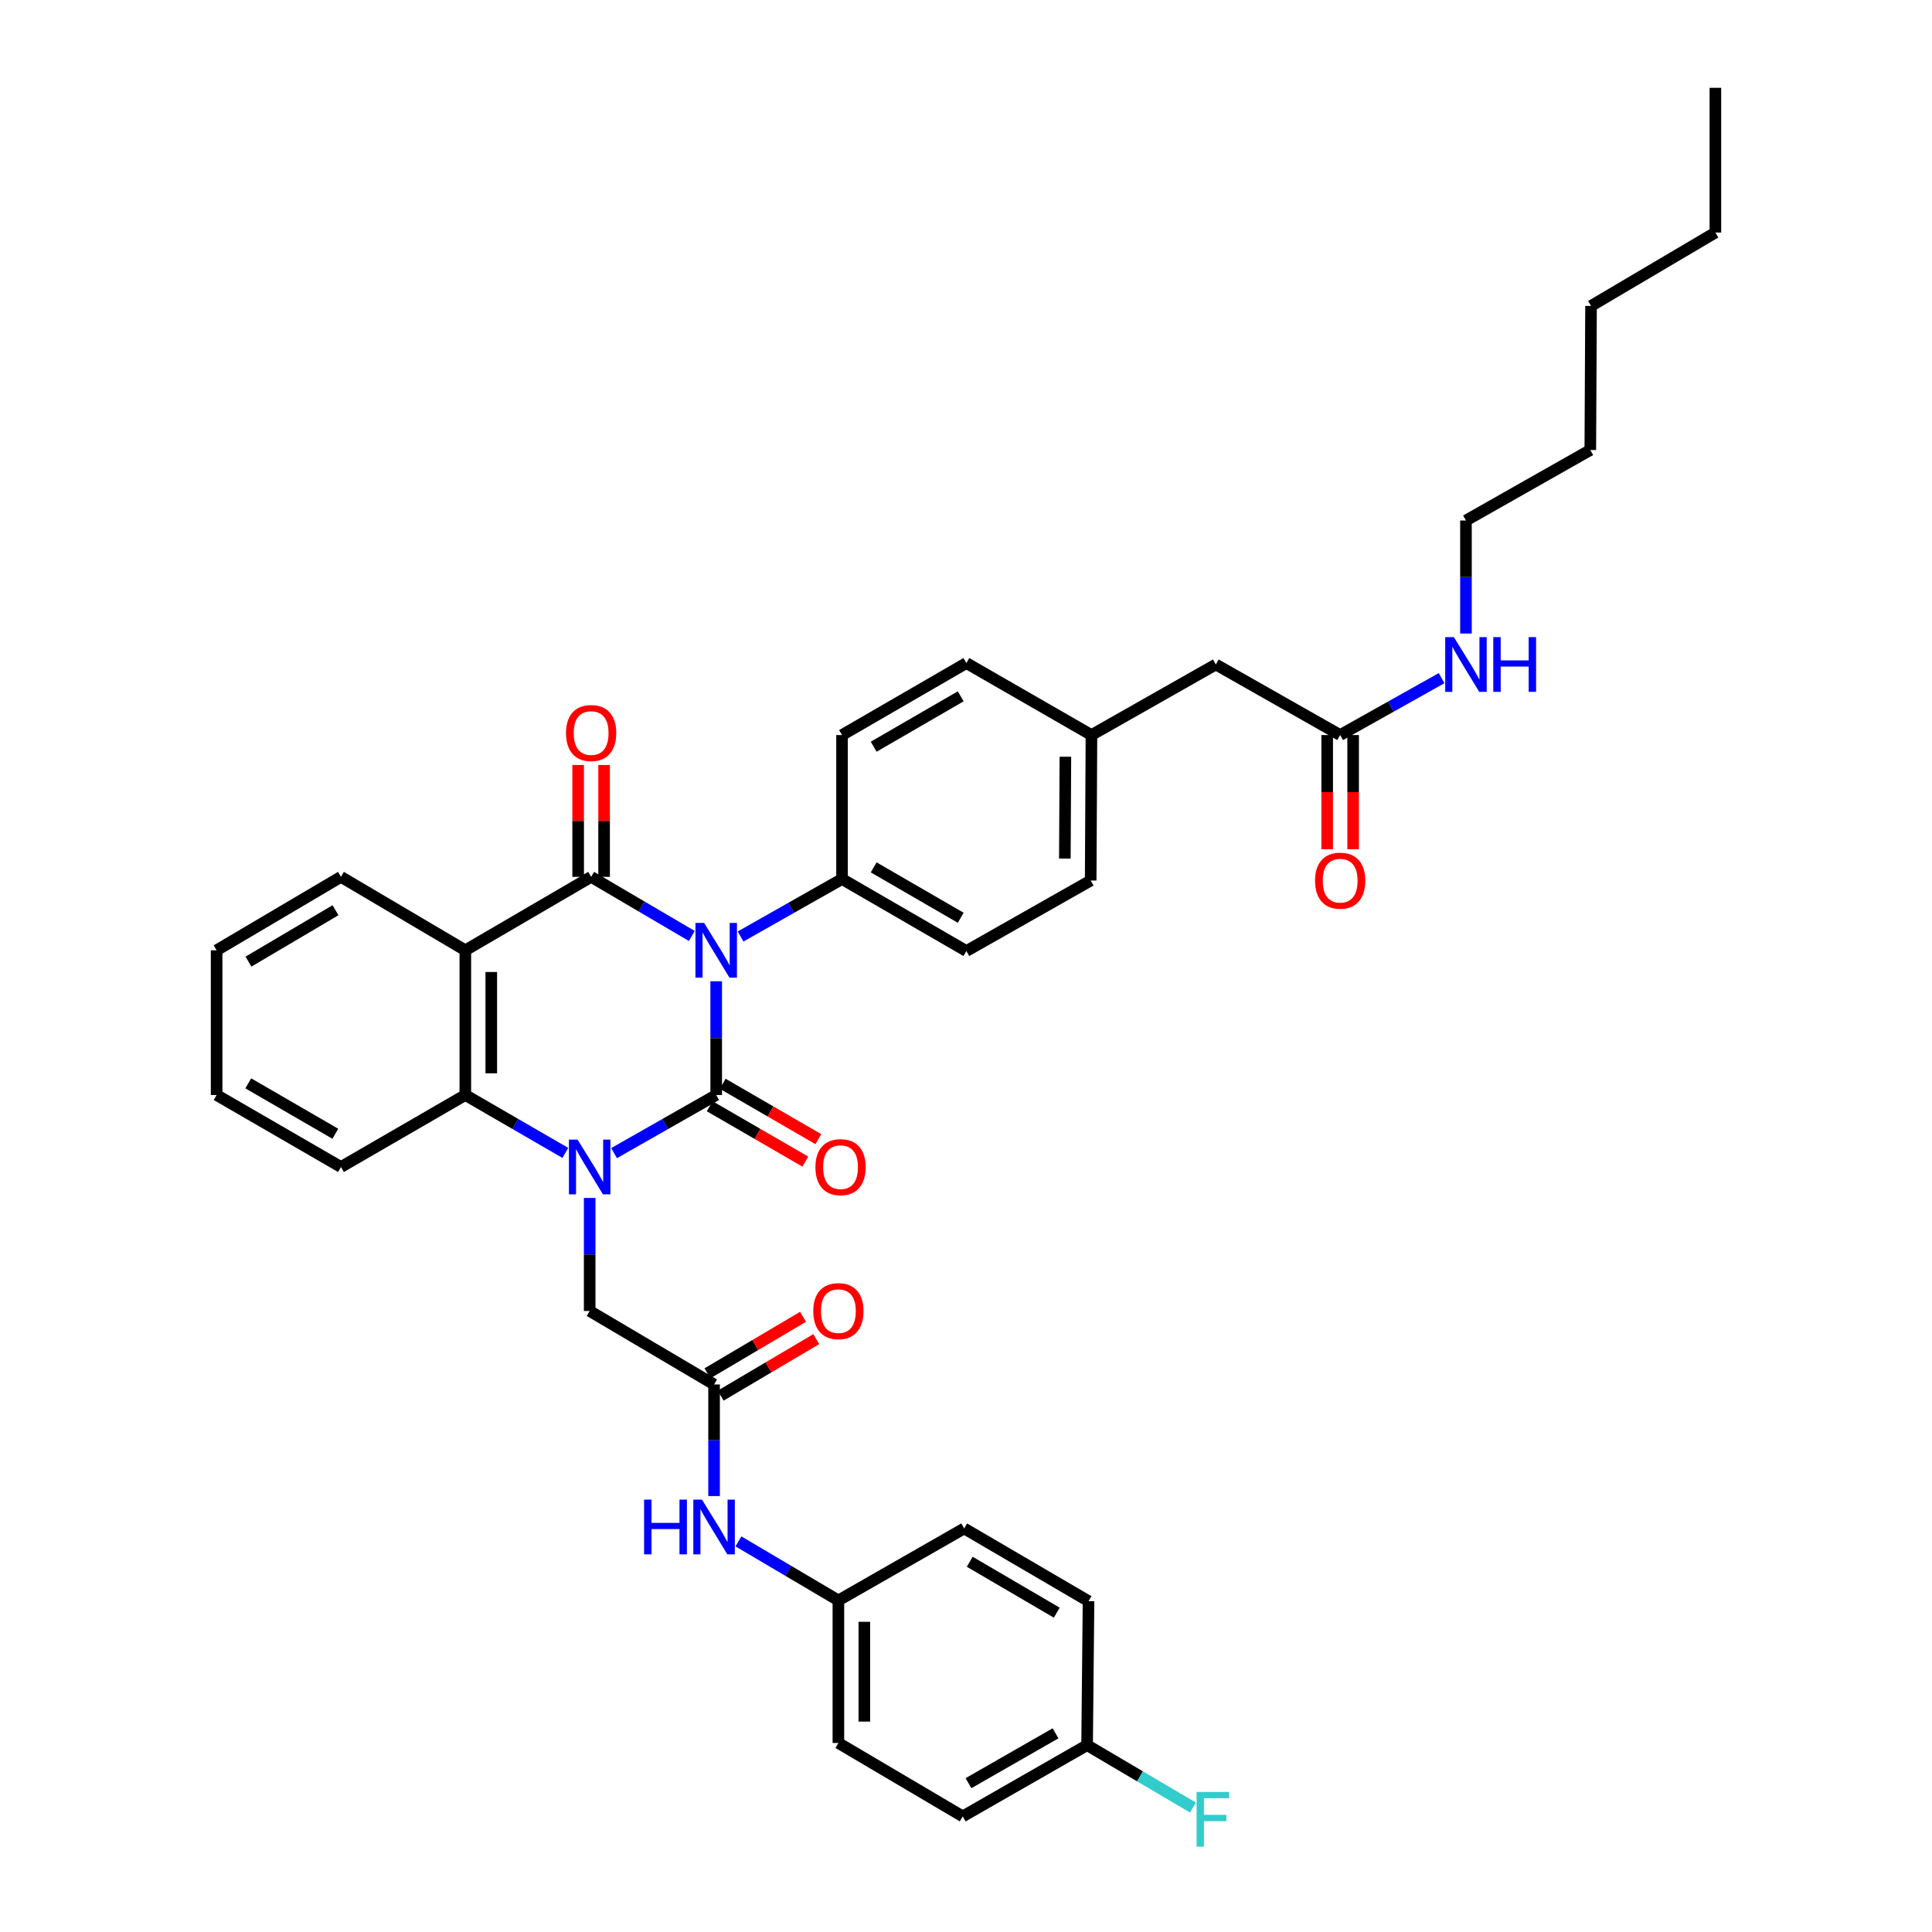 <?xml version='1.0' encoding='iso-8859-1'?>
<svg version='1.1' baseProfile='full'
              xmlns='http://www.w3.org/2000/svg'
                      xmlns:rdkit='http://www.rdkit.org/xml'
                      xmlns:xlink='http://www.w3.org/1999/xlink'
                  xml:space='preserve'
width='1000px' height='1000px' viewBox='0 0 1000 1000'>
<!-- END OF HEADER -->
<rect style='opacity:1.0;fill:#FFFFFF;stroke:none' width='1000' height='1000' x='0' y='0'> </rect>
<path class='bond-0' d='M 370.707,507.903 L 370.707,537.339' style='fill:none;fill-rule:evenodd;stroke:#0000FF;stroke-width:6px;stroke-linecap:butt;stroke-linejoin:miter;stroke-opacity:1' />
<path class='bond-0' d='M 370.707,537.339 L 370.707,566.775' style='fill:none;fill-rule:evenodd;stroke:#000000;stroke-width:6px;stroke-linecap:butt;stroke-linejoin:miter;stroke-opacity:1' />
<path class='bond-2' d='M 358.09,484.464 L 332.029,469.163' style='fill:none;fill-rule:evenodd;stroke:#0000FF;stroke-width:6px;stroke-linecap:butt;stroke-linejoin:miter;stroke-opacity:1' />
<path class='bond-2' d='M 332.029,469.163 L 305.968,453.863' style='fill:none;fill-rule:evenodd;stroke:#000000;stroke-width:6px;stroke-linecap:butt;stroke-linejoin:miter;stroke-opacity:1' />
<path class='bond-5' d='M 383.318,484.728 L 409.577,469.855' style='fill:none;fill-rule:evenodd;stroke:#0000FF;stroke-width:6px;stroke-linecap:butt;stroke-linejoin:miter;stroke-opacity:1' />
<path class='bond-5' d='M 409.577,469.855 L 435.835,454.982' style='fill:none;fill-rule:evenodd;stroke:#000000;stroke-width:6px;stroke-linecap:butt;stroke-linejoin:miter;stroke-opacity:1' />
<path class='bond-1' d='M 370.707,566.775 L 344.272,581.815' style='fill:none;fill-rule:evenodd;stroke:#000000;stroke-width:6px;stroke-linecap:butt;stroke-linejoin:miter;stroke-opacity:1' />
<path class='bond-1' d='M 344.272,581.815 L 317.838,596.854' style='fill:none;fill-rule:evenodd;stroke:#0000FF;stroke-width:6px;stroke-linecap:butt;stroke-linejoin:miter;stroke-opacity:1' />
<path class='bond-8' d='M 367.342,572.587 L 392.092,586.917' style='fill:none;fill-rule:evenodd;stroke:#000000;stroke-width:6px;stroke-linecap:butt;stroke-linejoin:miter;stroke-opacity:1' />
<path class='bond-8' d='M 392.092,586.917 L 416.842,601.246' style='fill:none;fill-rule:evenodd;stroke:#FF0000;stroke-width:6px;stroke-linecap:butt;stroke-linejoin:miter;stroke-opacity:1' />
<path class='bond-8' d='M 374.073,560.962 L 398.822,575.292' style='fill:none;fill-rule:evenodd;stroke:#000000;stroke-width:6px;stroke-linecap:butt;stroke-linejoin:miter;stroke-opacity:1' />
<path class='bond-8' d='M 398.822,575.292 L 423.572,589.621' style='fill:none;fill-rule:evenodd;stroke:#FF0000;stroke-width:6px;stroke-linecap:butt;stroke-linejoin:miter;stroke-opacity:1' />
<path class='bond-6' d='M 305.214,620.06 L 305.214,649.31' style='fill:none;fill-rule:evenodd;stroke:#0000FF;stroke-width:6px;stroke-linecap:butt;stroke-linejoin:miter;stroke-opacity:1' />
<path class='bond-6' d='M 305.214,649.31 L 305.214,678.56' style='fill:none;fill-rule:evenodd;stroke:#000000;stroke-width:6px;stroke-linecap:butt;stroke-linejoin:miter;stroke-opacity:1' />
<path class='bond-38' d='M 292.615,596.742 L 266.735,581.758' style='fill:none;fill-rule:evenodd;stroke:#0000FF;stroke-width:6px;stroke-linecap:butt;stroke-linejoin:miter;stroke-opacity:1' />
<path class='bond-38' d='M 266.735,581.758 L 240.855,566.775' style='fill:none;fill-rule:evenodd;stroke:#000000;stroke-width:6px;stroke-linecap:butt;stroke-linejoin:miter;stroke-opacity:1' />
<path class='bond-3' d='M 305.968,453.863 L 240.855,491.871' style='fill:none;fill-rule:evenodd;stroke:#000000;stroke-width:6px;stroke-linecap:butt;stroke-linejoin:miter;stroke-opacity:1' />
<path class='bond-9' d='M 312.684,453.863 L 312.684,424.913' style='fill:none;fill-rule:evenodd;stroke:#000000;stroke-width:6px;stroke-linecap:butt;stroke-linejoin:miter;stroke-opacity:1' />
<path class='bond-9' d='M 312.684,424.913 L 312.684,395.963' style='fill:none;fill-rule:evenodd;stroke:#FF0000;stroke-width:6px;stroke-linecap:butt;stroke-linejoin:miter;stroke-opacity:1' />
<path class='bond-9' d='M 299.251,453.863 L 299.251,424.913' style='fill:none;fill-rule:evenodd;stroke:#000000;stroke-width:6px;stroke-linecap:butt;stroke-linejoin:miter;stroke-opacity:1' />
<path class='bond-9' d='M 299.251,424.913 L 299.251,395.963' style='fill:none;fill-rule:evenodd;stroke:#FF0000;stroke-width:6px;stroke-linecap:butt;stroke-linejoin:miter;stroke-opacity:1' />
<path class='bond-4' d='M 240.855,491.871 L 240.855,566.775' style='fill:none;fill-rule:evenodd;stroke:#000000;stroke-width:6px;stroke-linecap:butt;stroke-linejoin:miter;stroke-opacity:1' />
<path class='bond-4' d='M 254.288,503.106 L 254.288,555.539' style='fill:none;fill-rule:evenodd;stroke:#000000;stroke-width:6px;stroke-linecap:butt;stroke-linejoin:miter;stroke-opacity:1' />
<path class='bond-19' d='M 240.855,491.871 L 176.481,453.863' style='fill:none;fill-rule:evenodd;stroke:#000000;stroke-width:6px;stroke-linecap:butt;stroke-linejoin:miter;stroke-opacity:1' />
<path class='bond-25' d='M 240.855,566.775 L 176.481,604.037' style='fill:none;fill-rule:evenodd;stroke:#000000;stroke-width:6px;stroke-linecap:butt;stroke-linejoin:miter;stroke-opacity:1' />
<path class='bond-14' d='M 435.835,454.982 L 500.194,492.251' style='fill:none;fill-rule:evenodd;stroke:#000000;stroke-width:6px;stroke-linecap:butt;stroke-linejoin:miter;stroke-opacity:1' />
<path class='bond-14' d='M 452.22,448.948 L 497.272,475.036' style='fill:none;fill-rule:evenodd;stroke:#000000;stroke-width:6px;stroke-linecap:butt;stroke-linejoin:miter;stroke-opacity:1' />
<path class='bond-15' d='M 435.835,454.982 L 435.835,380.459' style='fill:none;fill-rule:evenodd;stroke:#000000;stroke-width:6px;stroke-linecap:butt;stroke-linejoin:miter;stroke-opacity:1' />
<path class='bond-7' d='M 305.214,678.56 L 369.603,716.598' style='fill:none;fill-rule:evenodd;stroke:#000000;stroke-width:6px;stroke-linecap:butt;stroke-linejoin:miter;stroke-opacity:1' />
<path class='bond-11' d='M 369.603,716.598 L 369.603,745.48' style='fill:none;fill-rule:evenodd;stroke:#000000;stroke-width:6px;stroke-linecap:butt;stroke-linejoin:miter;stroke-opacity:1' />
<path class='bond-11' d='M 369.603,745.48 L 369.603,774.363' style='fill:none;fill-rule:evenodd;stroke:#0000FF;stroke-width:6px;stroke-linecap:butt;stroke-linejoin:miter;stroke-opacity:1' />
<path class='bond-12' d='M 373.021,722.379 L 397.758,707.755' style='fill:none;fill-rule:evenodd;stroke:#000000;stroke-width:6px;stroke-linecap:butt;stroke-linejoin:miter;stroke-opacity:1' />
<path class='bond-12' d='M 397.758,707.755 L 422.496,693.131' style='fill:none;fill-rule:evenodd;stroke:#FF0000;stroke-width:6px;stroke-linecap:butt;stroke-linejoin:miter;stroke-opacity:1' />
<path class='bond-12' d='M 366.185,710.816 L 390.923,696.192' style='fill:none;fill-rule:evenodd;stroke:#000000;stroke-width:6px;stroke-linecap:butt;stroke-linejoin:miter;stroke-opacity:1' />
<path class='bond-12' d='M 390.923,696.192 L 415.66,681.568' style='fill:none;fill-rule:evenodd;stroke:#FF0000;stroke-width:6px;stroke-linecap:butt;stroke-linejoin:miter;stroke-opacity:1' />
<path class='bond-10' d='M 693.667,380.459 L 629.308,343.936' style='fill:none;fill-rule:evenodd;stroke:#000000;stroke-width:6px;stroke-linecap:butt;stroke-linejoin:miter;stroke-opacity:1' />
<path class='bond-13' d='M 686.95,380.459 L 686.95,410.007' style='fill:none;fill-rule:evenodd;stroke:#000000;stroke-width:6px;stroke-linecap:butt;stroke-linejoin:miter;stroke-opacity:1' />
<path class='bond-13' d='M 686.95,410.007 L 686.95,439.556' style='fill:none;fill-rule:evenodd;stroke:#FF0000;stroke-width:6px;stroke-linecap:butt;stroke-linejoin:miter;stroke-opacity:1' />
<path class='bond-13' d='M 700.383,380.459 L 700.383,410.007' style='fill:none;fill-rule:evenodd;stroke:#000000;stroke-width:6px;stroke-linecap:butt;stroke-linejoin:miter;stroke-opacity:1' />
<path class='bond-13' d='M 700.383,410.007 L 700.383,439.556' style='fill:none;fill-rule:evenodd;stroke:#FF0000;stroke-width:6px;stroke-linecap:butt;stroke-linejoin:miter;stroke-opacity:1' />
<path class='bond-17' d='M 693.667,380.459 L 719.92,365.733' style='fill:none;fill-rule:evenodd;stroke:#000000;stroke-width:6px;stroke-linecap:butt;stroke-linejoin:miter;stroke-opacity:1' />
<path class='bond-17' d='M 719.92,365.733 L 746.173,351.007' style='fill:none;fill-rule:evenodd;stroke:#0000FF;stroke-width:6px;stroke-linecap:butt;stroke-linejoin:miter;stroke-opacity:1' />
<path class='bond-18' d='M 382.211,797.817 L 408.079,813.1' style='fill:none;fill-rule:evenodd;stroke:#0000FF;stroke-width:6px;stroke-linecap:butt;stroke-linejoin:miter;stroke-opacity:1' />
<path class='bond-18' d='M 408.079,813.1 L 433.947,828.383' style='fill:none;fill-rule:evenodd;stroke:#000000;stroke-width:6px;stroke-linecap:butt;stroke-linejoin:miter;stroke-opacity:1' />
<path class='bond-23' d='M 500.194,492.251 L 564.538,455.758' style='fill:none;fill-rule:evenodd;stroke:#000000;stroke-width:6px;stroke-linecap:butt;stroke-linejoin:miter;stroke-opacity:1' />
<path class='bond-22' d='M 435.835,380.459 L 500.194,343.197' style='fill:none;fill-rule:evenodd;stroke:#000000;stroke-width:6px;stroke-linecap:butt;stroke-linejoin:miter;stroke-opacity:1' />
<path class='bond-22' d='M 452.219,386.495 L 497.271,360.412' style='fill:none;fill-rule:evenodd;stroke:#000000;stroke-width:6px;stroke-linecap:butt;stroke-linejoin:miter;stroke-opacity:1' />
<path class='bond-16' d='M 629.308,343.936 L 564.934,380.459' style='fill:none;fill-rule:evenodd;stroke:#000000;stroke-width:6px;stroke-linecap:butt;stroke-linejoin:miter;stroke-opacity:1' />
<path class='bond-30' d='M 758.78,327.913 L 758.78,298.663' style='fill:none;fill-rule:evenodd;stroke:#0000FF;stroke-width:6px;stroke-linecap:butt;stroke-linejoin:miter;stroke-opacity:1' />
<path class='bond-30' d='M 758.78,298.663 L 758.78,269.413' style='fill:none;fill-rule:evenodd;stroke:#000000;stroke-width:6px;stroke-linecap:butt;stroke-linejoin:miter;stroke-opacity:1' />
<path class='bond-26' d='M 433.947,828.383 L 499.06,791.121' style='fill:none;fill-rule:evenodd;stroke:#000000;stroke-width:6px;stroke-linecap:butt;stroke-linejoin:miter;stroke-opacity:1' />
<path class='bond-27' d='M 433.947,828.383 L 433.947,902.167' style='fill:none;fill-rule:evenodd;stroke:#000000;stroke-width:6px;stroke-linecap:butt;stroke-linejoin:miter;stroke-opacity:1' />
<path class='bond-27' d='M 447.38,839.45 L 447.38,891.1' style='fill:none;fill-rule:evenodd;stroke:#000000;stroke-width:6px;stroke-linecap:butt;stroke-linejoin:miter;stroke-opacity:1' />
<path class='bond-32' d='M 176.481,453.863 L 112.122,491.871' style='fill:none;fill-rule:evenodd;stroke:#000000;stroke-width:6px;stroke-linecap:butt;stroke-linejoin:miter;stroke-opacity:1' />
<path class='bond-32' d='M 173.658,471.131 L 128.606,497.736' style='fill:none;fill-rule:evenodd;stroke:#000000;stroke-width:6px;stroke-linecap:butt;stroke-linejoin:miter;stroke-opacity:1' />
<path class='bond-20' d='M 564.934,380.459 L 500.194,343.197' style='fill:none;fill-rule:evenodd;stroke:#000000;stroke-width:6px;stroke-linecap:butt;stroke-linejoin:miter;stroke-opacity:1' />
<path class='bond-37' d='M 564.934,380.459 L 564.538,455.758' style='fill:none;fill-rule:evenodd;stroke:#000000;stroke-width:6px;stroke-linecap:butt;stroke-linejoin:miter;stroke-opacity:1' />
<path class='bond-37' d='M 551.442,391.683 L 551.165,444.393' style='fill:none;fill-rule:evenodd;stroke:#000000;stroke-width:6px;stroke-linecap:butt;stroke-linejoin:miter;stroke-opacity:1' />
<path class='bond-21' d='M 562.68,903.287 L 498.306,940.16' style='fill:none;fill-rule:evenodd;stroke:#000000;stroke-width:6px;stroke-linecap:butt;stroke-linejoin:miter;stroke-opacity:1' />
<path class='bond-21' d='M 546.347,897.162 L 501.285,922.973' style='fill:none;fill-rule:evenodd;stroke:#000000;stroke-width:6px;stroke-linecap:butt;stroke-linejoin:miter;stroke-opacity:1' />
<path class='bond-24' d='M 562.68,903.287 L 590.074,919.441' style='fill:none;fill-rule:evenodd;stroke:#000000;stroke-width:6px;stroke-linecap:butt;stroke-linejoin:miter;stroke-opacity:1' />
<path class='bond-24' d='M 590.074,919.441 L 617.468,935.596' style='fill:none;fill-rule:evenodd;stroke:#33CCCC;stroke-width:6px;stroke-linecap:butt;stroke-linejoin:miter;stroke-opacity:1' />
<path class='bond-40' d='M 562.68,903.287 L 563.419,828.763' style='fill:none;fill-rule:evenodd;stroke:#000000;stroke-width:6px;stroke-linecap:butt;stroke-linejoin:miter;stroke-opacity:1' />
<path class='bond-39' d='M 176.481,604.037 L 112.122,566.775' style='fill:none;fill-rule:evenodd;stroke:#000000;stroke-width:6px;stroke-linecap:butt;stroke-linejoin:miter;stroke-opacity:1' />
<path class='bond-39' d='M 173.558,586.822 L 128.506,560.739' style='fill:none;fill-rule:evenodd;stroke:#000000;stroke-width:6px;stroke-linecap:butt;stroke-linejoin:miter;stroke-opacity:1' />
<path class='bond-29' d='M 499.06,791.121 L 563.419,828.763' style='fill:none;fill-rule:evenodd;stroke:#000000;stroke-width:6px;stroke-linecap:butt;stroke-linejoin:miter;stroke-opacity:1' />
<path class='bond-29' d='M 501.932,808.363 L 546.983,834.712' style='fill:none;fill-rule:evenodd;stroke:#000000;stroke-width:6px;stroke-linecap:butt;stroke-linejoin:miter;stroke-opacity:1' />
<path class='bond-28' d='M 433.947,902.167 L 498.306,940.16' style='fill:none;fill-rule:evenodd;stroke:#000000;stroke-width:6px;stroke-linecap:butt;stroke-linejoin:miter;stroke-opacity:1' />
<path class='bond-31' d='M 758.78,269.413 L 823.139,232.92' style='fill:none;fill-rule:evenodd;stroke:#000000;stroke-width:6px;stroke-linecap:butt;stroke-linejoin:miter;stroke-opacity:1' />
<path class='bond-34' d='M 823.139,232.92 L 823.519,158.366' style='fill:none;fill-rule:evenodd;stroke:#000000;stroke-width:6px;stroke-linecap:butt;stroke-linejoin:miter;stroke-opacity:1' />
<path class='bond-35' d='M 112.122,491.871 L 112.122,566.775' style='fill:none;fill-rule:evenodd;stroke:#000000;stroke-width:6px;stroke-linecap:butt;stroke-linejoin:miter;stroke-opacity:1' />
<path class='bond-33' d='M 887.878,120.359 L 823.519,158.366' style='fill:none;fill-rule:evenodd;stroke:#000000;stroke-width:6px;stroke-linecap:butt;stroke-linejoin:miter;stroke-opacity:1' />
<path class='bond-36' d='M 887.878,120.359 L 887.878,45.455' style='fill:none;fill-rule:evenodd;stroke:#000000;stroke-width:6px;stroke-linecap:butt;stroke-linejoin:miter;stroke-opacity:1' />
<path  class='atom-0' d='M 364.447 477.711
L 373.727 492.711
Q 374.647 494.191, 376.127 496.871
Q 377.607 499.551, 377.687 499.711
L 377.687 477.711
L 381.447 477.711
L 381.447 506.031
L 377.567 506.031
L 367.607 489.631
Q 366.447 487.711, 365.207 485.511
Q 364.007 483.311, 363.647 482.631
L 363.647 506.031
L 359.967 506.031
L 359.967 477.711
L 364.447 477.711
' fill='#0000FF'/>
<path  class='atom-2' d='M 298.954 589.877
L 308.234 604.877
Q 309.154 606.357, 310.634 609.037
Q 312.114 611.717, 312.194 611.877
L 312.194 589.877
L 315.954 589.877
L 315.954 618.197
L 312.074 618.197
L 302.114 601.797
Q 300.954 599.877, 299.714 597.677
Q 298.514 595.477, 298.154 594.797
L 298.154 618.197
L 294.474 618.197
L 294.474 589.877
L 298.954 589.877
' fill='#0000FF'/>
<path  class='atom-9' d='M 422.066 604.117
Q 422.066 597.317, 425.426 593.517
Q 428.786 589.717, 435.066 589.717
Q 441.346 589.717, 444.706 593.517
Q 448.066 597.317, 448.066 604.117
Q 448.066 610.997, 444.666 614.917
Q 441.266 618.797, 435.066 618.797
Q 428.826 618.797, 425.426 614.917
Q 422.066 611.037, 422.066 604.117
M 435.066 615.597
Q 439.386 615.597, 441.706 612.717
Q 444.066 609.797, 444.066 604.117
Q 444.066 598.557, 441.706 595.757
Q 439.386 592.917, 435.066 592.917
Q 430.746 592.917, 428.386 595.717
Q 426.066 598.517, 426.066 604.117
Q 426.066 609.837, 428.386 612.717
Q 430.746 615.597, 435.066 615.597
' fill='#FF0000'/>
<path  class='atom-10' d='M 292.968 379.42
Q 292.968 372.62, 296.328 368.82
Q 299.688 365.02, 305.968 365.02
Q 312.248 365.02, 315.608 368.82
Q 318.968 372.62, 318.968 379.42
Q 318.968 386.3, 315.568 390.22
Q 312.168 394.1, 305.968 394.1
Q 299.728 394.1, 296.328 390.22
Q 292.968 386.34, 292.968 379.42
M 305.968 390.9
Q 310.288 390.9, 312.608 388.02
Q 314.968 385.1, 314.968 379.42
Q 314.968 373.86, 312.608 371.06
Q 310.288 368.22, 305.968 368.22
Q 301.648 368.22, 299.288 371.02
Q 296.968 373.82, 296.968 379.42
Q 296.968 385.14, 299.288 388.02
Q 301.648 390.9, 305.968 390.9
' fill='#FF0000'/>
<path  class='atom-12' d='M 333.383 776.207
L 337.223 776.207
L 337.223 788.247
L 351.703 788.247
L 351.703 776.207
L 355.543 776.207
L 355.543 804.527
L 351.703 804.527
L 351.703 791.447
L 337.223 791.447
L 337.223 804.527
L 333.383 804.527
L 333.383 776.207
' fill='#0000FF'/>
<path  class='atom-12' d='M 363.343 776.207
L 372.623 791.207
Q 373.543 792.687, 375.023 795.367
Q 376.503 798.047, 376.583 798.207
L 376.583 776.207
L 380.343 776.207
L 380.343 804.527
L 376.463 804.527
L 366.503 788.127
Q 365.343 786.207, 364.103 784.007
Q 362.903 781.807, 362.543 781.127
L 362.543 804.527
L 358.863 804.527
L 358.863 776.207
L 363.343 776.207
' fill='#0000FF'/>
<path  class='atom-13' d='M 420.947 678.64
Q 420.947 671.84, 424.307 668.04
Q 427.667 664.24, 433.947 664.24
Q 440.227 664.24, 443.587 668.04
Q 446.947 671.84, 446.947 678.64
Q 446.947 685.52, 443.547 689.44
Q 440.147 693.32, 433.947 693.32
Q 427.707 693.32, 424.307 689.44
Q 420.947 685.56, 420.947 678.64
M 433.947 690.12
Q 438.267 690.12, 440.587 687.24
Q 442.947 684.32, 442.947 678.64
Q 442.947 673.08, 440.587 670.28
Q 438.267 667.44, 433.947 667.44
Q 429.627 667.44, 427.267 670.24
Q 424.947 673.04, 424.947 678.64
Q 424.947 684.36, 427.267 687.24
Q 429.627 690.12, 433.947 690.12
' fill='#FF0000'/>
<path  class='atom-14' d='M 680.667 455.838
Q 680.667 449.038, 684.027 445.238
Q 687.387 441.438, 693.667 441.438
Q 699.947 441.438, 703.307 445.238
Q 706.667 449.038, 706.667 455.838
Q 706.667 462.718, 703.267 466.638
Q 699.867 470.518, 693.667 470.518
Q 687.427 470.518, 684.027 466.638
Q 680.667 462.758, 680.667 455.838
M 693.667 467.318
Q 697.987 467.318, 700.307 464.438
Q 702.667 461.518, 702.667 455.838
Q 702.667 450.278, 700.307 447.478
Q 697.987 444.638, 693.667 444.638
Q 689.347 444.638, 686.987 447.438
Q 684.667 450.238, 684.667 455.838
Q 684.667 461.558, 686.987 464.438
Q 689.347 467.318, 693.667 467.318
' fill='#FF0000'/>
<path  class='atom-18' d='M 752.52 329.776
L 761.8 344.776
Q 762.72 346.256, 764.2 348.936
Q 765.68 351.616, 765.76 351.776
L 765.76 329.776
L 769.52 329.776
L 769.52 358.096
L 765.64 358.096
L 755.68 341.696
Q 754.52 339.776, 753.28 337.576
Q 752.08 335.376, 751.72 334.696
L 751.72 358.096
L 748.04 358.096
L 748.04 329.776
L 752.52 329.776
' fill='#0000FF'/>
<path  class='atom-18' d='M 772.92 329.776
L 776.76 329.776
L 776.76 341.816
L 791.24 341.816
L 791.24 329.776
L 795.08 329.776
L 795.08 358.096
L 791.24 358.096
L 791.24 345.016
L 776.76 345.016
L 776.76 358.096
L 772.92 358.096
L 772.92 329.776
' fill='#0000FF'/>
<path  class='atom-25' d='M 619.358 927.515
L 636.198 927.515
L 636.198 930.755
L 623.158 930.755
L 623.158 939.355
L 634.758 939.355
L 634.758 942.635
L 623.158 942.635
L 623.158 955.835
L 619.358 955.835
L 619.358 927.515
' fill='#33CCCC'/>
</svg>
